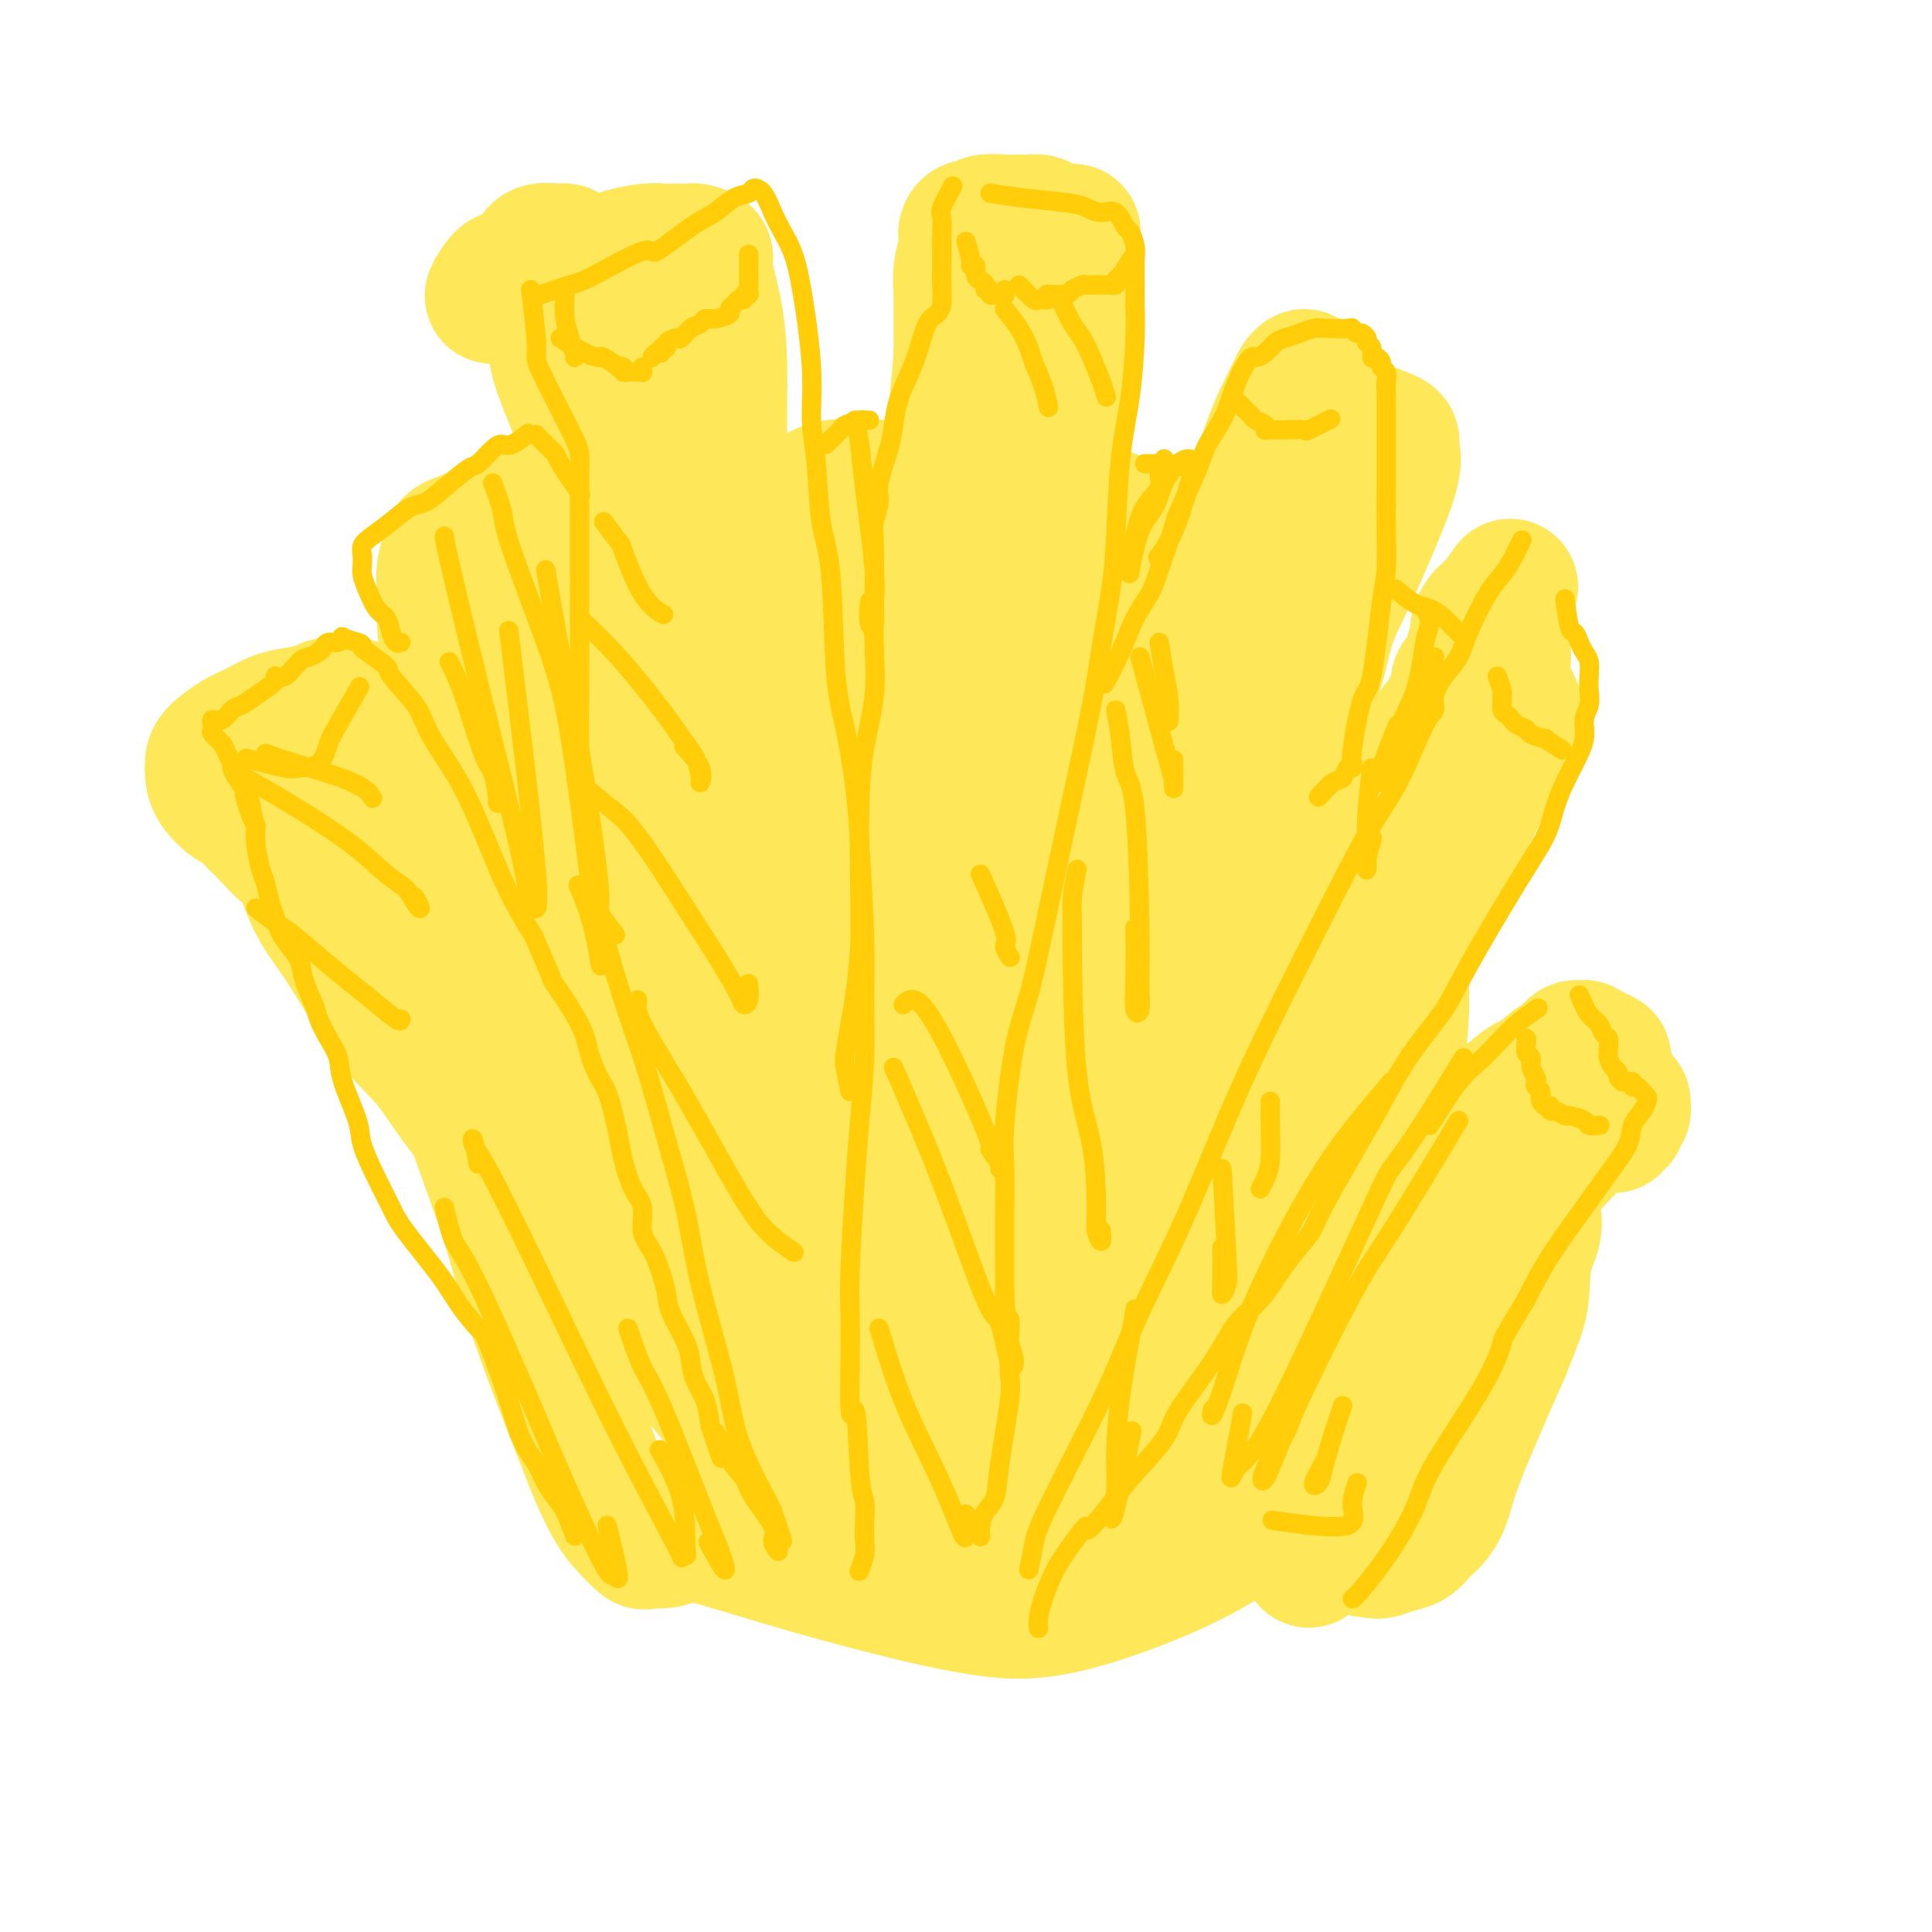 <svg viewBox='0 0 400 400' version='1.1' xmlns='http://www.w3.org/2000/svg' xmlns:xlink='http://www.w3.org/1999/xlink'><g fill='none' stroke='#FEE859' stroke-width='28' stroke-linecap='round' stroke-linejoin='round'><path d='M220,291c0.788,1.484 1.577,2.968 2,4c0.423,1.032 0.481,1.613 1,2c0.519,0.387 1.498,0.580 2,1c0.502,0.420 0.527,1.067 1,2c0.473,0.933 1.395,2.150 2,3c0.605,0.850 0.893,1.332 1,2c0.107,0.668 0.032,1.523 0,2c-0.032,0.477 -0.022,0.575 0,1c0.022,0.425 0.058,1.176 0,2c-0.058,0.824 -0.208,1.723 0,2c0.208,0.277 0.773,-0.066 1,0c0.227,0.066 0.115,0.542 0,1c-0.115,0.458 -0.234,0.898 0,1c0.234,0.102 0.821,-0.133 1,0c0.179,0.133 -0.051,0.634 0,1c0.051,0.366 0.381,0.598 1,0c0.619,-0.598 1.527,-2.025 2,-3c0.473,-0.975 0.512,-1.498 2,-7c1.488,-5.502 4.427,-15.982 7,-23c2.573,-7.018 4.782,-10.575 8,-16c3.218,-5.425 7.445,-12.718 11,-19c3.555,-6.282 6.437,-11.553 12,-21c5.563,-9.447 13.805,-23.072 19,-33c5.195,-9.928 7.342,-16.160 10,-22c2.658,-5.840 5.826,-11.287 8,-15c2.174,-3.713 3.355,-5.692 3,-8c-0.355,-2.308 -2.244,-4.945 -3,-6c-0.756,-1.055 -0.378,-0.527 0,0'/><path d='M221,300c0.033,-1.548 0.066,-3.096 0,-4c-0.066,-0.904 -0.230,-1.164 0,-2c0.230,-0.836 0.853,-2.247 1,-4c0.147,-1.753 -0.181,-3.848 0,-5c0.181,-1.152 0.872,-1.362 1,-2c0.128,-0.638 -0.308,-1.703 0,-3c0.308,-1.297 1.360,-2.827 2,-4c0.640,-1.173 0.869,-1.988 1,-3c0.131,-1.012 0.164,-2.222 1,-4c0.836,-1.778 2.475,-4.123 4,-6c1.525,-1.877 2.936,-3.287 3,-4c0.064,-0.713 -1.219,-0.728 2,-6c3.219,-5.272 10.939,-15.802 14,-20c3.061,-4.198 1.462,-2.065 2,-3c0.538,-0.935 3.211,-4.939 4,-6c0.789,-1.061 -0.307,0.821 4,-5c4.307,-5.821 14.018,-19.346 18,-26c3.982,-6.654 2.237,-6.439 2,-7c-0.237,-0.561 1.036,-1.899 2,-4c0.964,-2.101 1.620,-4.963 2,-6c0.380,-1.037 0.483,-0.247 1,-1c0.517,-0.753 1.447,-3.049 2,-4c0.553,-0.951 0.729,-0.557 1,-1c0.271,-0.443 0.635,-1.721 1,-3'/><path d='M289,167c1.901,-4.154 1.153,-1.538 1,-1c-0.153,0.538 0.288,-1.002 1,-2c0.712,-0.998 1.696,-1.454 2,-2c0.304,-0.546 -0.072,-1.183 0,-2c0.072,-0.817 0.593,-1.815 1,-2c0.407,-0.185 0.699,0.442 1,0c0.301,-0.442 0.611,-1.954 1,-3c0.389,-1.046 0.859,-1.627 1,-2c0.141,-0.373 -0.046,-0.537 0,-1c0.046,-0.463 0.324,-1.226 1,-2c0.676,-0.774 1.750,-1.559 2,-2c0.250,-0.441 -0.322,-0.537 0,-1c0.322,-0.463 1.539,-1.293 2,-2c0.461,-0.707 0.166,-1.293 0,-2c-0.166,-0.707 -0.203,-1.537 0,-2c0.203,-0.463 0.647,-0.560 1,-1c0.353,-0.440 0.616,-1.222 1,-2c0.384,-0.778 0.888,-1.553 1,-2c0.112,-0.447 -0.167,-0.567 0,-1c0.167,-0.433 0.779,-1.180 1,-2c0.221,-0.820 0.049,-1.712 0,-2c-0.049,-0.288 0.025,0.029 0,0c-0.025,-0.029 -0.147,-0.403 0,-1c0.147,-0.597 0.564,-1.417 1,-2c0.436,-0.583 0.890,-0.930 1,-1c0.110,-0.070 -0.125,0.136 0,0c0.125,-0.136 0.611,-0.613 1,-1c0.389,-0.387 0.683,-0.682 1,-1c0.317,-0.318 0.659,-0.659 1,-1'/><path d='M311,124c3.400,-6.122 0.900,0.072 0,3c-0.900,2.928 -0.200,2.588 0,3c0.200,0.412 -0.101,1.574 0,3c0.101,1.426 0.604,3.115 0,4c-0.604,0.885 -2.315,0.967 -3,1c-0.685,0.033 -0.342,0.016 0,0'/><path d='M200,308c-0.191,-1.794 -0.382,-3.588 0,-6c0.382,-2.412 1.337,-5.441 2,-7c0.663,-1.559 1.035,-1.647 2,-8c0.965,-6.353 2.523,-18.970 4,-28c1.477,-9.030 2.873,-14.472 4,-20c1.127,-5.528 1.986,-11.142 3,-21c1.014,-9.858 2.185,-23.960 3,-33c0.815,-9.040 1.275,-13.019 2,-18c0.725,-4.981 1.715,-10.965 2,-16c0.285,-5.035 -0.135,-9.121 0,-13c0.135,-3.879 0.823,-7.552 1,-10c0.177,-2.448 -0.159,-3.670 0,-5c0.159,-1.330 0.813,-2.767 1,-4c0.187,-1.233 -0.095,-2.263 0,-3c0.095,-0.737 0.565,-1.181 1,-2c0.435,-0.819 0.834,-2.013 1,-3c0.166,-0.987 0.100,-1.767 0,-2c-0.100,-0.233 -0.234,0.081 0,0c0.234,-0.081 0.836,-0.559 1,-1c0.164,-0.441 -0.110,-0.846 0,-1c0.110,-0.154 0.603,-0.056 1,0c0.397,0.056 0.698,0.070 1,0c0.302,-0.070 0.607,-0.225 1,0c0.393,0.225 0.875,0.830 1,1c0.125,0.170 -0.107,-0.094 0,0c0.107,0.094 0.554,0.547 1,1'/><path d='M232,109c1.012,0.156 1.042,0.045 1,0c-0.042,-0.045 -0.155,-0.024 0,0c0.155,0.024 0.579,0.050 1,0c0.421,-0.050 0.838,-0.175 1,0c0.162,0.175 0.067,0.650 0,1c-0.067,0.350 -0.107,0.576 0,1c0.107,0.424 0.363,1.045 0,3c-0.363,1.955 -1.343,5.243 -2,7c-0.657,1.757 -0.990,1.982 -1,2c-0.010,0.018 0.305,-0.172 -1,5c-1.305,5.172 -4.229,15.707 -5,20c-0.771,4.293 0.611,2.343 0,7c-0.611,4.657 -3.214,15.919 -5,24c-1.786,8.081 -2.754,12.981 -4,18c-1.246,5.019 -2.768,10.158 -4,18c-1.232,7.842 -2.172,18.387 -3,26c-0.828,7.613 -1.542,12.294 -2,17c-0.458,4.706 -0.659,9.438 -1,14c-0.341,4.562 -0.824,8.956 -1,13c-0.176,4.044 -0.047,7.738 0,10c0.047,2.262 0.013,3.091 0,4c-0.013,0.909 -0.003,1.899 0,2c0.003,0.101 0.001,-0.685 0,-1c-0.001,-0.315 -0.000,-0.157 0,0'/><path d='M201,305c1.106,1.632 2.212,3.264 3,4c0.788,0.736 1.259,0.576 2,1c0.741,0.424 1.754,1.430 2,2c0.246,0.570 -0.274,0.702 0,1c0.274,0.298 1.342,0.761 2,1c0.658,0.239 0.908,0.254 1,0c0.092,-0.254 0.028,-0.779 0,-2c-0.028,-1.221 -0.020,-3.140 0,-5c0.020,-1.860 0.050,-3.660 0,-5c-0.050,-1.340 -0.181,-2.220 0,-6c0.181,-3.780 0.675,-10.461 1,-15c0.325,-4.539 0.480,-6.936 1,-9c0.520,-2.064 1.403,-3.796 2,-5c0.597,-1.204 0.907,-1.880 2,-4c1.093,-2.120 2.968,-5.686 4,-8c1.032,-2.314 1.220,-3.378 2,-5c0.780,-1.622 2.150,-3.804 3,-6c0.850,-2.196 1.179,-4.407 2,-6c0.821,-1.593 2.133,-2.568 3,-5c0.867,-2.432 1.290,-6.321 2,-9c0.710,-2.679 1.707,-4.149 2,-6c0.293,-1.851 -0.117,-4.083 0,-6c0.117,-1.917 0.760,-3.520 1,-6c0.240,-2.480 0.079,-5.836 0,-8c-0.079,-2.164 -0.074,-3.135 0,-5c0.074,-1.865 0.216,-4.624 0,-7c-0.216,-2.376 -0.789,-4.371 -1,-6c-0.211,-1.629 -0.060,-2.894 0,-5c0.060,-2.106 0.030,-5.053 0,-8'/><path d='M235,167c-0.009,-8.843 -0.030,-5.450 0,-5c0.030,0.450 0.113,-2.043 0,-4c-0.113,-1.957 -0.423,-3.376 0,-5c0.423,-1.624 1.577,-3.451 2,-5c0.423,-1.549 0.114,-2.818 0,-4c-0.114,-1.182 -0.034,-2.277 0,-3c0.034,-0.723 0.023,-1.075 0,-2c-0.023,-0.925 -0.059,-2.423 0,-3c0.059,-0.577 0.213,-0.234 0,-1c-0.213,-0.766 -0.793,-2.641 -1,-4c-0.207,-1.359 -0.041,-2.203 0,-3c0.041,-0.797 -0.043,-1.548 0,-2c0.043,-0.452 0.215,-0.604 0,-1c-0.215,-0.396 -0.815,-1.034 -1,-2c-0.185,-0.966 0.044,-2.259 0,-3c-0.044,-0.741 -0.362,-0.931 -1,-2c-0.638,-1.069 -1.595,-3.019 -3,-4c-1.405,-0.981 -3.259,-0.995 -4,-1c-0.741,-0.005 -0.371,-0.003 0,0'/><path d='M186,312c0.176,0.092 0.352,0.184 0,-4c-0.352,-4.184 -1.233,-12.643 -2,-20c-0.767,-7.357 -1.420,-13.610 -3,-20c-1.580,-6.390 -4.085,-12.916 -7,-21c-2.915,-8.084 -6.239,-17.726 -9,-28c-2.761,-10.274 -4.960,-21.179 -7,-31c-2.040,-9.821 -3.922,-18.557 -6,-31c-2.078,-12.443 -4.352,-28.594 -6,-39c-1.648,-10.406 -2.668,-15.067 -4,-20c-1.332,-4.933 -2.974,-10.137 -5,-16c-2.026,-5.863 -4.434,-12.383 -6,-16c-1.566,-3.617 -2.288,-4.330 -3,-5c-0.712,-0.670 -1.413,-1.296 -2,-2c-0.587,-0.704 -1.060,-1.485 -2,-2c-0.940,-0.515 -2.346,-0.765 -3,-1c-0.654,-0.235 -0.554,-0.455 -1,-1c-0.446,-0.545 -1.436,-1.415 -2,-2c-0.564,-0.585 -0.701,-0.884 -1,-1c-0.299,-0.116 -0.759,-0.048 -1,0c-0.241,0.048 -0.262,0.077 -1,0c-0.738,-0.077 -2.192,-0.258 -3,0c-0.808,0.258 -0.971,0.955 -2,2c-1.029,1.045 -2.923,2.436 -4,3c-1.077,0.564 -1.336,0.299 -2,1c-0.664,0.701 -1.733,2.367 -2,3c-0.267,0.633 0.269,0.231 1,0c0.731,-0.231 1.658,-0.293 4,-1c2.342,-0.707 6.098,-2.059 9,-3c2.902,-0.941 4.951,-1.470 7,-2'/><path d='M123,55c4.353,-1.320 4.735,-1.622 6,-2c1.265,-0.378 3.412,-0.834 5,-1c1.588,-0.166 2.615,-0.042 4,0c1.385,0.042 3.126,0.002 4,0c0.874,-0.002 0.882,0.035 1,0c0.118,-0.035 0.347,-0.141 1,0c0.653,0.141 1.729,0.530 2,1c0.271,0.470 -0.265,1.021 0,3c0.265,1.979 1.330,5.386 2,9c0.670,3.614 0.945,7.435 1,12c0.055,4.565 -0.111,9.874 0,14c0.111,4.126 0.497,7.070 1,15c0.503,7.930 1.121,20.847 2,30c0.879,9.153 2.019,14.544 3,21c0.981,6.456 1.802,13.979 3,21c1.198,7.021 2.775,13.540 4,19c1.225,5.460 2.100,9.860 4,17c1.900,7.140 4.824,17.020 7,24c2.176,6.980 3.605,11.061 5,15c1.395,3.939 2.756,7.737 4,11c1.244,3.263 2.371,5.991 3,8c0.629,2.009 0.759,3.300 1,5c0.241,1.700 0.593,3.811 1,5c0.407,1.189 0.868,1.458 1,2c0.132,0.542 -0.066,1.357 0,1c0.066,-0.357 0.394,-1.885 0,-4c-0.394,-2.115 -1.512,-4.818 -2,-7c-0.488,-2.182 -0.347,-3.843 -1,-6c-0.653,-2.157 -2.099,-4.812 -3,-8c-0.901,-3.188 -1.257,-6.911 -2,-12c-0.743,-5.089 -1.871,-11.545 -3,-18'/><path d='M177,230c-2.060,-10.559 -1.710,-9.456 -2,-11c-0.290,-1.544 -1.221,-5.735 -2,-10c-0.779,-4.265 -1.405,-8.602 -2,-12c-0.595,-3.398 -1.158,-5.856 -2,-11c-0.842,-5.144 -1.961,-12.975 -3,-18c-1.039,-5.025 -1.997,-7.243 -3,-10c-1.003,-2.757 -2.050,-6.054 -3,-9c-0.950,-2.946 -1.803,-5.542 -3,-8c-1.197,-2.458 -2.739,-4.776 -4,-8c-1.261,-3.224 -2.243,-7.352 -3,-10c-0.757,-2.648 -1.290,-3.817 -2,-5c-0.710,-1.183 -1.599,-2.379 -2,-4c-0.401,-1.621 -0.315,-3.665 -1,-6c-0.685,-2.335 -2.139,-4.960 -3,-7c-0.861,-2.040 -1.127,-3.496 -2,-5c-0.873,-1.504 -2.354,-3.056 -3,-4c-0.646,-0.944 -0.458,-1.279 -1,-2c-0.542,-0.721 -1.816,-1.829 -3,-3c-1.184,-1.171 -2.279,-2.405 -3,-3c-0.721,-0.595 -1.068,-0.550 -2,-1c-0.932,-0.450 -2.449,-1.397 -3,-2c-0.551,-0.603 -0.136,-0.864 -1,-2c-0.864,-1.136 -3.006,-3.146 -4,-4c-0.994,-0.854 -0.841,-0.552 -1,-1c-0.159,-0.448 -0.630,-1.646 -1,-2c-0.370,-0.354 -0.638,0.135 -1,0c-0.362,-0.135 -0.818,-0.896 -1,-1c-0.182,-0.104 -0.091,0.448 0,1'/><path d='M116,72c-2.189,-0.283 0.838,6.508 3,12c2.162,5.492 3.458,9.683 4,12c0.542,2.317 0.331,2.760 1,5c0.669,2.240 2.219,6.277 4,13c1.781,6.723 3.793,16.134 5,23c1.207,6.866 1.609,11.189 2,16c0.391,4.811 0.771,10.109 1,14c0.229,3.891 0.307,6.374 1,10c0.693,3.626 2.001,8.394 3,12c0.999,3.606 1.690,6.051 2,9c0.310,2.949 0.238,6.404 1,10c0.762,3.596 2.359,7.334 3,11c0.641,3.666 0.325,7.259 1,13c0.675,5.741 2.342,13.631 3,19c0.658,5.369 0.308,8.218 1,11c0.692,2.782 2.426,5.499 3,7c0.574,1.501 -0.011,1.788 1,3c1.011,1.212 3.620,3.350 6,5c2.380,1.650 4.532,2.811 6,4c1.468,1.189 2.252,2.407 3,3c0.748,0.593 1.461,0.560 2,1c0.539,0.440 0.903,1.354 2,3c1.097,1.646 2.927,4.025 4,6c1.073,1.975 1.387,3.548 2,5c0.613,1.452 1.523,2.784 2,4c0.477,1.216 0.520,2.315 1,4c0.480,1.685 1.397,3.957 2,5c0.603,1.043 0.893,0.858 1,1c0.107,0.142 0.031,0.612 0,1c-0.031,0.388 -0.015,0.694 0,1'/><path d='M186,315c1.237,3.443 0.328,1.549 0,1c-0.328,-0.549 -0.077,0.245 0,1c0.077,0.755 -0.021,1.470 0,2c0.021,0.530 0.159,0.874 0,1c-0.159,0.126 -0.616,0.034 -1,0c-0.384,-0.034 -0.694,-0.009 -1,0c-0.306,0.009 -0.607,0.002 -1,0c-0.393,-0.002 -0.879,-0.000 -1,0c-0.121,0.000 0.122,-0.001 0,0c-0.122,0.001 -0.609,0.003 -1,0c-0.391,-0.003 -0.687,-0.011 -1,0c-0.313,0.011 -0.642,0.040 -1,0c-0.358,-0.040 -0.743,-0.150 -1,0c-0.257,0.150 -0.385,0.558 -1,0c-0.615,-0.558 -1.717,-2.082 -3,-3c-1.283,-0.918 -2.749,-1.229 -4,-2c-1.251,-0.771 -2.289,-2.002 -4,-4c-1.711,-1.998 -4.097,-4.761 -6,-7c-1.903,-2.239 -3.323,-3.952 -5,-6c-1.677,-2.048 -3.612,-4.429 -8,-10c-4.388,-5.571 -11.231,-14.330 -16,-20c-4.769,-5.670 -7.465,-8.252 -11,-12c-3.535,-3.748 -7.911,-8.664 -12,-13c-4.089,-4.336 -7.893,-8.093 -11,-12c-3.107,-3.907 -5.518,-7.964 -8,-11c-2.482,-3.036 -5.037,-5.051 -8,-9c-2.963,-3.949 -6.336,-9.832 -9,-14c-2.664,-4.168 -4.618,-6.619 -6,-9c-1.382,-2.381 -2.191,-4.690 -3,-7'/><path d='M63,181c-3.546,-5.628 -3.410,-4.697 -4,-5c-0.590,-0.303 -1.906,-1.841 -3,-3c-1.094,-1.159 -1.968,-1.938 -3,-3c-1.032,-1.062 -2.224,-2.406 -3,-3c-0.776,-0.594 -1.135,-0.437 -2,-1c-0.865,-0.563 -2.234,-1.845 -3,-3c-0.766,-1.155 -0.929,-2.182 -1,-3c-0.071,-0.818 -0.049,-1.427 0,-2c0.049,-0.573 0.125,-1.109 1,-2c0.875,-0.891 2.550,-2.136 4,-3c1.450,-0.864 2.677,-1.345 4,-2c1.323,-0.655 2.743,-1.482 4,-2c1.257,-0.518 2.350,-0.727 4,-1c1.650,-0.273 3.855,-0.609 5,-1c1.145,-0.391 1.228,-0.835 2,-1c0.772,-0.165 2.233,-0.050 3,0c0.767,0.050 0.840,0.035 1,0c0.160,-0.035 0.407,-0.091 1,0c0.593,0.091 1.533,0.327 2,1c0.467,0.673 0.460,1.783 1,3c0.540,1.217 1.626,2.542 3,5c1.374,2.458 3.035,6.049 5,10c1.965,3.951 4.235,8.261 6,12c1.765,3.739 3.026,6.905 6,12c2.974,5.095 7.663,12.118 11,17c3.337,4.882 5.324,7.623 8,11c2.676,3.377 6.043,7.388 9,11c2.957,3.612 5.504,6.824 9,12c3.496,5.176 7.941,12.317 11,17c3.059,4.683 4.731,6.910 6,9c1.269,2.090 2.134,4.045 3,6'/><path d='M153,272c9.289,13.433 4.012,5.515 2,3c-2.012,-2.515 -0.758,0.371 0,2c0.758,1.629 1.020,1.999 1,2c-0.020,0.001 -0.323,-0.366 -1,-1c-0.677,-0.634 -1.729,-1.533 -3,-3c-1.271,-1.467 -2.761,-3.502 -6,-8c-3.239,-4.498 -8.228,-11.460 -12,-16c-3.772,-4.540 -6.326,-6.660 -9,-10c-2.674,-3.340 -5.466,-7.902 -8,-12c-2.534,-4.098 -4.809,-7.734 -7,-11c-2.191,-3.266 -4.297,-6.163 -6,-10c-1.703,-3.837 -3.002,-8.614 -4,-11c-0.998,-2.386 -1.694,-2.381 -2,-3c-0.306,-0.619 -0.222,-1.860 -1,-3c-0.778,-1.140 -2.418,-2.178 -4,-4c-1.582,-1.822 -3.105,-4.429 -4,-6c-0.895,-1.571 -1.161,-2.108 -2,-3c-0.839,-0.892 -2.251,-2.141 -3,-3c-0.749,-0.859 -0.834,-1.329 -1,-2c-0.166,-0.671 -0.412,-1.544 -1,-2c-0.588,-0.456 -1.520,-0.494 -2,-1c-0.480,-0.506 -0.510,-1.479 -1,-2c-0.490,-0.521 -1.440,-0.588 -2,-1c-0.560,-0.412 -0.729,-1.168 -1,-2c-0.271,-0.832 -0.644,-1.740 -1,-2c-0.356,-0.260 -0.695,0.126 -1,0c-0.305,-0.126 -0.577,-0.766 -1,-1c-0.423,-0.234 -0.999,-0.063 -2,0c-1.001,0.063 -2.429,0.018 -3,0c-0.571,-0.018 -0.286,-0.009 0,0'/><path d='M228,315c2.466,-0.257 4.932,-0.514 7,-1c2.068,-0.486 3.738,-1.202 7,-3c3.262,-1.798 8.116,-4.679 12,-7c3.884,-2.321 6.799,-4.083 12,-8c5.201,-3.917 12.687,-9.988 18,-15c5.313,-5.012 8.454,-8.963 12,-13c3.546,-4.037 7.496,-8.158 11,-12c3.504,-3.842 6.563,-7.404 9,-10c2.437,-2.596 4.253,-4.226 6,-6c1.747,-1.774 3.425,-3.691 5,-5c1.575,-1.309 3.049,-2.008 4,-3c0.951,-0.992 1.380,-2.277 2,-3c0.620,-0.723 1.430,-0.885 2,-1c0.570,-0.115 0.900,-0.184 1,0c0.100,0.184 -0.030,0.623 0,1c0.030,0.377 0.218,0.694 0,1c-0.218,0.306 -0.843,0.600 -1,1c-0.157,0.400 0.155,0.905 0,1c-0.155,0.095 -0.777,-0.219 -1,0c-0.223,0.219 -0.046,0.971 0,1c0.046,0.029 -0.040,-0.663 0,-1c0.040,-0.337 0.207,-0.317 0,-1c-0.207,-0.683 -0.786,-2.068 -1,-3c-0.214,-0.932 -0.061,-1.409 0,-2c0.061,-0.591 0.031,-1.295 0,-2'/><path d='M333,224c-0.245,-1.222 0.141,-0.776 0,-1c-0.141,-0.224 -0.811,-1.117 -1,-2c-0.189,-0.883 0.103,-1.757 0,-2c-0.103,-0.243 -0.601,0.145 -1,0c-0.399,-0.145 -0.698,-0.823 -1,-1c-0.302,-0.177 -0.605,0.148 -1,0c-0.395,-0.148 -0.880,-0.769 -1,-1c-0.120,-0.231 0.124,-0.074 0,0c-0.124,0.074 -0.618,0.064 -1,0c-0.382,-0.064 -0.654,-0.182 -1,0c-0.346,0.182 -0.768,0.664 -1,1c-0.232,0.336 -0.274,0.525 -1,1c-0.726,0.475 -2.135,1.235 -3,2c-0.865,0.765 -1.184,1.536 -2,2c-0.816,0.464 -2.128,0.623 -4,2c-1.872,1.377 -4.303,3.974 -6,6c-1.697,2.026 -2.662,3.481 -4,5c-1.338,1.519 -3.051,3.102 -5,5c-1.949,1.898 -4.134,4.110 -7,9c-2.866,4.890 -6.411,12.456 -9,17c-2.589,4.544 -4.221,6.064 -6,8c-1.779,1.936 -3.705,4.287 -5,6c-1.295,1.713 -1.957,2.788 -3,4c-1.043,1.212 -2.465,2.560 -4,4c-1.535,1.440 -3.182,2.971 -4,4c-0.818,1.029 -0.807,1.554 -1,2c-0.193,0.446 -0.590,0.812 -1,1c-0.410,0.188 -0.831,0.196 -1,0c-0.169,-0.196 -0.084,-0.598 0,-1'/><path d='M259,295c-9.333,11.667 -4.667,5.833 0,0'/><path d='M192,313c-0.115,-0.777 -0.231,-1.555 -1,-6c-0.769,-4.445 -2.193,-12.559 -3,-17c-0.807,-4.441 -0.999,-5.210 -1,-8c-0.001,-2.790 0.188,-7.603 0,-14c-0.188,-6.397 -0.754,-14.379 -1,-20c-0.246,-5.621 -0.171,-8.880 0,-13c0.171,-4.120 0.437,-9.100 1,-13c0.563,-3.900 1.423,-6.720 2,-12c0.577,-5.280 0.872,-13.021 1,-18c0.128,-4.979 0.090,-7.194 0,-10c-0.090,-2.806 -0.230,-6.201 0,-10c0.230,-3.799 0.832,-8.003 1,-10c0.168,-1.997 -0.099,-1.788 0,-3c0.099,-1.212 0.562,-3.846 1,-6c0.438,-2.154 0.850,-3.828 1,-6c0.150,-2.172 0.040,-4.840 0,-7c-0.040,-2.160 -0.008,-3.811 0,-6c0.008,-2.189 -0.009,-4.917 0,-7c0.009,-2.083 0.044,-3.523 0,-5c-0.044,-1.477 -0.166,-2.993 0,-4c0.166,-1.007 0.619,-1.507 1,-3c0.381,-1.493 0.691,-3.981 1,-6c0.309,-2.019 0.618,-3.570 1,-5c0.382,-1.430 0.838,-2.741 1,-4c0.162,-1.259 0.030,-2.467 0,-3c-0.030,-0.533 0.044,-0.390 0,-1c-0.044,-0.610 -0.204,-1.972 0,-3c0.204,-1.028 0.773,-1.722 1,-3c0.227,-1.278 0.114,-3.139 0,-5'/><path d='M198,85c2.083,-24.177 1.290,-9.618 1,-6c-0.290,3.618 -0.077,-3.703 0,-7c0.077,-3.297 0.020,-2.569 0,-3c-0.020,-0.431 -0.002,-2.021 0,-3c0.002,-0.979 -0.014,-1.346 0,-2c0.014,-0.654 0.056,-1.594 0,-3c-0.056,-1.406 -0.212,-3.280 0,-5c0.212,-1.720 0.791,-3.288 1,-4c0.209,-0.712 0.050,-0.568 0,-1c-0.050,-0.432 0.011,-1.440 0,-2c-0.011,-0.560 -0.094,-0.672 0,-1c0.094,-0.328 0.366,-0.873 1,-1c0.634,-0.127 1.630,0.162 2,0c0.370,-0.162 0.116,-0.776 1,-1c0.884,-0.224 2.907,-0.057 4,0c1.093,0.057 1.255,0.005 2,0c0.745,-0.005 2.074,0.037 3,0c0.926,-0.037 1.449,-0.154 2,0c0.551,0.154 1.128,0.579 2,1c0.872,0.421 2.038,0.837 3,1c0.962,0.163 1.721,0.071 2,0c0.279,-0.071 0.078,-0.121 0,0c-0.078,0.121 -0.032,0.415 0,1c0.032,0.585 0.049,1.462 0,3c-0.049,1.538 -0.166,3.735 0,6c0.166,2.265 0.613,4.596 0,8c-0.613,3.404 -2.288,7.882 -3,12c-0.712,4.118 -0.461,7.878 -2,14c-1.539,6.122 -4.868,14.606 -7,21c-2.132,6.394 -3.066,10.697 -4,15'/><path d='M206,128c-3.249,12.685 -3.372,13.399 -4,17c-0.628,3.601 -1.762,10.089 -3,15c-1.238,4.911 -2.579,8.244 -4,13c-1.421,4.756 -2.921,10.934 -4,14c-1.079,3.066 -1.737,3.019 -2,3c-0.263,-0.019 -0.132,-0.009 0,0'/><path d='M237,202c-0.363,-2.027 -0.727,-4.054 -1,-5c-0.273,-0.946 -0.457,-0.810 0,-7c0.457,-6.190 1.555,-18.708 3,-27c1.445,-8.292 3.236,-12.360 5,-17c1.764,-4.640 3.501,-9.851 5,-14c1.499,-4.149 2.758,-7.237 4,-10c1.242,-2.763 2.465,-5.202 4,-10c1.535,-4.798 3.382,-11.955 5,-17c1.618,-5.045 3.008,-7.978 4,-10c0.992,-2.022 1.586,-3.134 2,-4c0.414,-0.866 0.647,-1.485 1,-2c0.353,-0.515 0.827,-0.926 1,-1c0.173,-0.074 0.046,0.189 0,1c-0.046,0.811 -0.011,2.168 0,3c0.011,0.832 -0.002,1.137 0,2c0.002,0.863 0.020,2.283 1,3c0.980,0.717 2.923,0.731 4,1c1.077,0.269 1.287,0.793 2,1c0.713,0.207 1.929,0.097 3,0c1.071,-0.097 1.999,-0.182 3,0c1.001,0.182 2.076,0.631 3,1c0.924,0.369 1.696,0.659 2,1c0.304,0.341 0.140,0.734 0,1c-0.140,0.266 -0.258,0.406 0,1c0.258,0.594 0.890,1.644 0,5c-0.890,3.356 -3.301,9.020 -5,13c-1.699,3.980 -2.685,6.278 -4,9c-1.315,2.722 -2.960,5.867 -4,9c-1.040,3.133 -1.475,6.252 -3,11c-1.525,4.748 -4.141,11.124 -6,16c-1.859,4.876 -2.960,8.250 -4,12c-1.040,3.750 -2.020,7.875 -3,12'/><path d='M259,180c-4.850,14.679 -2.474,10.378 -2,10c0.474,-0.378 -0.956,3.167 -2,5c-1.044,1.833 -1.704,1.955 -3,2c-1.296,0.045 -3.227,0.013 -4,0c-0.773,-0.013 -0.386,-0.006 0,0'/><path d='M129,224c-0.188,-2.261 -0.377,-4.522 -1,-7c-0.623,-2.478 -1.682,-5.174 -4,-11c-2.318,-5.826 -5.896,-14.782 -9,-21c-3.104,-6.218 -5.736,-9.698 -8,-14c-2.264,-4.302 -4.162,-9.428 -6,-14c-1.838,-4.572 -3.618,-8.592 -5,-12c-1.382,-3.408 -2.367,-6.205 -3,-9c-0.633,-2.795 -0.916,-5.587 -1,-8c-0.084,-2.413 0.029,-4.446 0,-6c-0.029,-1.554 -0.199,-2.631 0,-4c0.199,-1.369 0.769,-3.032 1,-4c0.231,-0.968 0.125,-1.241 2,-2c1.875,-0.759 5.732,-2.004 7,-3c1.268,-0.996 -0.053,-1.742 4,-2c4.053,-0.258 13.481,-0.028 17,0c3.519,0.028 1.129,-0.144 1,1c-0.129,1.144 2.004,3.606 4,10c1.996,6.394 3.856,16.719 5,24c1.144,7.281 1.571,11.518 2,17c0.429,5.482 0.861,12.208 1,18c0.139,5.792 -0.015,10.649 0,15c0.015,4.351 0.200,8.197 0,10c-0.200,1.803 -0.785,1.562 -1,2c-0.215,0.438 -0.062,1.554 0,2c0.062,0.446 0.031,0.223 0,0'/><path d='M81,172c2.352,9.553 4.704,19.106 6,24c1.296,4.894 1.537,5.129 3,10c1.463,4.871 4.148,14.376 7,23c2.852,8.624 5.869,16.365 8,23c2.131,6.635 3.374,12.164 6,20c2.626,7.836 6.634,17.978 9,24c2.366,6.022 3.091,7.925 4,10c0.909,2.075 2.004,4.322 3,6c0.996,1.678 1.894,2.787 3,4c1.106,1.213 2.419,2.528 3,3c0.581,0.472 0.431,0.099 1,0c0.569,-0.099 1.859,0.074 3,0c1.141,-0.074 2.133,-0.397 3,-1c0.867,-0.603 1.610,-1.485 3,-2c1.390,-0.515 3.429,-0.661 5,-2c1.571,-1.339 2.675,-3.871 3,-6c0.325,-2.129 -0.130,-3.854 0,-10c0.130,-6.146 0.843,-16.712 0,-24c-0.843,-7.288 -3.243,-11.298 -5,-17c-1.757,-5.702 -2.873,-13.096 -5,-21c-2.127,-7.904 -5.266,-16.318 -8,-24c-2.734,-7.682 -5.064,-14.634 -7,-21c-1.936,-6.366 -3.478,-12.148 -5,-18c-1.522,-5.852 -3.023,-11.775 -4,-15c-0.977,-3.225 -1.431,-3.752 -2,-5c-0.569,-1.248 -1.252,-3.218 -2,-5c-0.748,-1.782 -1.561,-3.374 -3,-6c-1.439,-2.626 -3.503,-6.284 -5,-9c-1.497,-2.716 -2.428,-4.490 -3,-6c-0.572,-1.510 -0.786,-2.755 -1,-4'/><path d='M101,123c-2.513,-5.451 -0.795,-1.579 0,0c0.795,1.579 0.665,0.864 1,1c0.335,0.136 1.133,1.121 2,4c0.867,2.879 1.804,7.650 3,12c1.196,4.350 2.651,8.279 5,17c2.349,8.721 5.594,22.235 8,32c2.406,9.765 3.975,15.782 5,22c1.025,6.218 1.507,12.635 3,20c1.493,7.365 3.998,15.676 5,19c1.002,3.324 0.501,1.662 0,0'/><path d='M271,323c-0.056,-2.457 -0.112,-4.914 0,-7c0.112,-2.086 0.393,-3.800 1,-9c0.607,-5.200 1.539,-13.886 3,-22c1.461,-8.114 3.450,-15.655 5,-23c1.550,-7.345 2.661,-14.493 4,-21c1.339,-6.507 2.905,-12.374 4,-17c1.095,-4.626 1.717,-8.012 2,-12c0.283,-3.988 0.227,-8.578 0,-11c-0.227,-2.422 -0.624,-2.677 -1,-3c-0.376,-0.323 -0.731,-0.716 -1,-1c-0.269,-0.284 -0.453,-0.460 -1,0c-0.547,0.460 -1.456,1.555 -2,6c-0.544,4.445 -0.724,12.239 -1,18c-0.276,5.761 -0.648,9.488 -1,14c-0.352,4.512 -0.683,9.808 -1,15c-0.317,5.192 -0.620,10.279 -1,15c-0.380,4.721 -0.838,9.075 -1,16c-0.162,6.925 -0.030,16.419 0,22c0.030,5.581 -0.043,7.248 0,9c0.043,1.752 0.202,3.591 0,5c-0.202,1.409 -0.767,2.390 0,3c0.767,0.610 2.864,0.850 4,1c1.136,0.150 1.312,0.209 2,0c0.688,-0.209 1.889,-0.688 3,-1c1.111,-0.312 2.132,-0.458 3,-1c0.868,-0.542 1.582,-1.480 2,-2c0.418,-0.520 0.540,-0.623 1,-1c0.460,-0.377 1.257,-1.029 2,-2c0.743,-0.971 1.431,-2.261 2,-4c0.569,-1.739 1.020,-3.925 3,-9c1.980,-5.075 5.490,-13.037 9,-21'/><path d='M311,280c3.064,-7.524 3.724,-9.334 4,-12c0.276,-2.666 0.168,-6.190 1,-9c0.832,-2.810 2.604,-4.908 1,-9c-1.604,-4.092 -6.586,-10.179 -10,-14c-3.414,-3.821 -5.261,-5.378 -6,-6c-0.739,-0.622 -0.369,-0.311 0,0'/><path d='M164,192c-0.844,-2.436 -1.688,-4.872 -2,-7c-0.312,-2.128 -0.091,-3.948 0,-5c0.091,-1.052 0.053,-1.337 0,-6c-0.053,-4.663 -0.119,-13.703 0,-20c0.119,-6.297 0.424,-9.852 0,-14c-0.424,-4.148 -1.577,-8.890 -2,-13c-0.423,-4.110 -0.117,-7.587 0,-10c0.117,-2.413 0.043,-3.763 0,-5c-0.043,-1.237 -0.056,-2.361 0,-3c0.056,-0.639 0.180,-0.791 0,-1c-0.180,-0.209 -0.664,-0.473 0,-1c0.664,-0.527 2.477,-1.318 4,-2c1.523,-0.682 2.757,-1.256 4,-2c1.243,-0.744 2.497,-1.658 4,-2c1.503,-0.342 3.256,-0.111 5,0c1.744,0.111 3.479,0.101 5,0c1.521,-0.101 2.828,-0.292 4,0c1.172,0.292 2.209,1.066 3,2c0.791,0.934 1.337,2.028 2,4c0.663,1.972 1.443,4.822 2,11c0.557,6.178 0.893,15.686 1,22c0.107,6.314 -0.014,9.436 0,13c0.014,3.564 0.162,7.571 0,10c-0.162,2.429 -0.633,3.280 -1,4c-0.367,0.720 -0.628,1.308 -1,2c-0.372,0.692 -0.854,1.488 -1,0c-0.146,-1.488 0.044,-5.261 0,-8c-0.044,-2.739 -0.321,-4.446 0,-6c0.321,-1.554 1.240,-2.957 2,-4c0.760,-1.043 1.360,-1.727 2,-2c0.640,-0.273 1.320,-0.137 2,0'/><path d='M197,149c1.000,-1.000 0.500,-0.500 0,0'/><path d='M185,103c-1.255,2.491 -2.511,4.982 -3,7c-0.489,2.018 -0.212,3.563 0,8c0.212,4.437 0.359,11.767 1,23c0.641,11.233 1.777,26.369 2,35c0.223,8.631 -0.465,10.759 -1,12c-0.535,1.241 -0.917,1.597 -1,1c-0.083,-0.597 0.131,-2.146 -1,-8c-1.131,-5.854 -3.609,-16.014 -5,-22c-1.391,-5.986 -1.697,-7.800 -2,-9c-0.303,-1.200 -0.605,-1.787 -1,-3c-0.395,-1.213 -0.884,-3.051 -1,-1c-0.116,2.051 0.140,7.992 0,14c-0.140,6.008 -0.677,12.085 -1,15c-0.323,2.915 -0.433,2.669 -1,6c-0.567,3.331 -1.591,10.237 -2,13c-0.409,2.763 -0.205,1.381 0,0'/><path d='M134,317c1.542,-0.528 3.085,-1.056 8,0c4.915,1.056 13.203,3.695 21,6c7.797,2.305 15.103,4.276 22,6c6.897,1.724 13.384,3.199 19,4c5.616,0.801 10.361,0.926 18,-1c7.639,-1.926 18.172,-5.903 26,-10c7.828,-4.097 12.951,-8.313 15,-10c2.049,-1.687 1.025,-0.843 0,0'/></g>
<g fill='none' stroke='#FFCD0A' stroke-width='4' stroke-linecap='round' stroke-linejoin='round'><path d='M119,318c-0.669,-1.839 -1.337,-3.679 -2,-5c-0.663,-1.321 -1.320,-2.125 -2,-3c-0.680,-0.875 -1.383,-1.822 -2,-3c-0.617,-1.178 -1.146,-2.589 -2,-4c-0.854,-1.411 -2.031,-2.824 -3,-5c-0.969,-2.176 -1.729,-5.116 -3,-9c-1.271,-3.884 -3.054,-8.713 -4,-11c-0.946,-2.287 -1.054,-2.031 -2,-3c-0.946,-0.969 -2.731,-3.162 -4,-5c-1.269,-1.838 -2.022,-3.321 -4,-6c-1.978,-2.679 -5.182,-6.554 -7,-9c-1.818,-2.446 -2.249,-3.462 -3,-5c-0.751,-1.538 -1.821,-3.597 -3,-6c-1.179,-2.403 -2.465,-5.149 -3,-7c-0.535,-1.851 -0.318,-2.807 -1,-5c-0.682,-2.193 -2.262,-5.624 -3,-8c-0.738,-2.376 -0.636,-3.696 -1,-5c-0.364,-1.304 -1.196,-2.593 -2,-4c-0.804,-1.407 -1.580,-2.932 -2,-4c-0.420,-1.068 -0.483,-1.678 -1,-3c-0.517,-1.322 -1.486,-3.354 -2,-5c-0.514,-1.646 -0.571,-2.904 -1,-4c-0.429,-1.096 -1.228,-2.030 -2,-3c-0.772,-0.970 -1.516,-1.976 -2,-3c-0.484,-1.024 -0.708,-2.066 -1,-3c-0.292,-0.934 -0.653,-1.761 -1,-3c-0.347,-1.239 -0.681,-2.889 -1,-4c-0.319,-1.111 -0.624,-1.684 -1,-3c-0.376,-1.316 -0.822,-3.376 -1,-5c-0.178,-1.624 -0.089,-2.812 0,-4'/><path d='M53,171c-4.103,-11.663 -1.860,-4.319 -1,-2c0.860,2.319 0.336,-0.386 0,-2c-0.336,-1.614 -0.486,-2.137 -1,-3c-0.514,-0.863 -1.393,-2.065 -2,-3c-0.607,-0.935 -0.941,-1.602 -1,-2c-0.059,-0.398 0.156,-0.526 0,-1c-0.156,-0.474 -0.682,-1.292 -1,-2c-0.318,-0.708 -0.426,-1.304 -1,-2c-0.574,-0.696 -1.612,-1.491 -2,-2c-0.388,-0.509 -0.126,-0.732 0,-1c0.126,-0.268 0.116,-0.582 0,-1c-0.116,-0.418 -0.339,-0.940 0,-1c0.339,-0.060 1.241,0.342 2,0c0.759,-0.342 1.375,-1.427 2,-2c0.625,-0.573 1.258,-0.634 2,-1c0.742,-0.366 1.592,-1.037 3,-2c1.408,-0.963 3.374,-2.219 4,-3c0.626,-0.781 -0.088,-1.088 0,-1c0.088,0.088 0.980,0.571 2,0c1.020,-0.571 2.170,-2.195 3,-3c0.830,-0.805 1.339,-0.789 2,-1c0.661,-0.211 1.474,-0.649 2,-1c0.526,-0.351 0.766,-0.617 1,-1c0.234,-0.383 0.463,-0.884 1,-1c0.537,-0.116 1.381,0.155 2,0c0.619,-0.155 1.013,-0.734 1,-1c-0.013,-0.266 -0.432,-0.219 0,0c0.432,0.219 1.716,0.609 3,1'/><path d='M74,133c1.160,0.212 1.060,0.740 1,1c-0.060,0.260 -0.079,0.250 1,1c1.079,0.750 3.257,2.259 4,3c0.743,0.741 0.052,0.714 1,2c0.948,1.286 3.536,3.883 5,6c1.464,2.117 1.805,3.753 3,6c1.195,2.247 3.245,5.107 5,8c1.755,2.893 3.214,5.821 5,10c1.786,4.179 3.900,9.610 6,14c2.100,4.390 4.188,7.737 5,9c0.812,1.263 0.349,0.440 1,2c0.651,1.560 2.415,5.503 3,7c0.585,1.497 -0.009,0.549 1,2c1.009,1.451 3.622,5.301 5,8c1.378,2.699 1.520,4.246 2,6c0.480,1.754 1.297,3.715 2,5c0.703,1.285 1.293,1.892 2,4c0.707,2.108 1.533,5.715 2,8c0.467,2.285 0.576,3.246 1,5c0.424,1.754 1.164,4.300 2,6c0.836,1.700 1.769,2.555 2,4c0.231,1.445 -0.238,3.479 0,5c0.238,1.521 1.185,2.528 2,4c0.815,1.472 1.500,3.408 2,5c0.500,1.592 0.815,2.841 1,4c0.185,1.159 0.238,2.227 1,4c0.762,1.773 2.232,4.251 3,6c0.768,1.749 0.835,2.768 1,4c0.165,1.232 0.429,2.678 1,4c0.571,1.322 1.449,2.521 2,4c0.551,1.479 0.776,3.240 1,5'/><path d='M147,295c4.266,13.044 1.432,4.152 1,2c-0.432,-2.152 1.540,2.434 3,5c1.460,2.566 2.409,3.112 3,4c0.591,0.888 0.824,2.119 2,4c1.176,1.881 3.295,4.411 4,6c0.705,1.589 -0.002,2.235 0,3c0.002,0.765 0.715,1.647 1,2c0.285,0.353 0.143,0.176 0,0'/><path d='M162,319c-0.756,-2.345 -1.512,-4.691 -2,-6c-0.488,-1.309 -0.710,-1.582 -2,-4c-1.290,-2.418 -3.650,-6.983 -5,-11c-1.350,-4.017 -1.691,-7.488 -3,-13c-1.309,-5.512 -3.587,-13.066 -5,-19c-1.413,-5.934 -1.961,-10.249 -3,-15c-1.039,-4.751 -2.568,-9.939 -4,-15c-1.432,-5.061 -2.769,-9.996 -4,-14c-1.231,-4.004 -2.358,-7.078 -4,-12c-1.642,-4.922 -3.799,-11.693 -5,-17c-1.201,-5.307 -1.446,-9.151 -2,-13c-0.554,-3.849 -1.416,-7.703 -2,-11c-0.584,-3.297 -0.888,-6.039 -1,-11c-0.112,-4.961 -0.030,-12.143 0,-17c0.030,-4.857 0.008,-7.391 0,-10c-0.008,-2.609 -0.002,-5.293 0,-8c0.002,-2.707 -0.002,-5.437 0,-8c0.002,-2.563 0.008,-4.958 0,-8c-0.008,-3.042 -0.031,-6.730 0,-9c0.031,-2.270 0.117,-3.122 0,-4c-0.117,-0.878 -0.438,-1.782 -1,-3c-0.562,-1.218 -1.365,-2.749 -2,-4c-0.635,-1.251 -1.102,-2.221 -2,-4c-0.898,-1.779 -2.227,-4.366 -3,-6c-0.773,-1.634 -0.991,-2.314 -1,-3c-0.009,-0.686 0.190,-1.377 0,-4c-0.190,-2.623 -0.769,-7.178 -1,-9c-0.231,-1.822 -0.116,-0.911 0,0'/><path d='M112,61c2.262,-0.780 4.523,-1.560 6,-2c1.477,-0.440 2.169,-0.539 5,-2c2.831,-1.461 7.800,-4.283 10,-5c2.200,-0.717 1.630,0.670 3,0c1.370,-0.670 4.681,-3.399 7,-5c2.319,-1.601 3.647,-2.075 5,-3c1.353,-0.925 2.733,-2.303 4,-3c1.267,-0.697 2.422,-0.714 3,-1c0.578,-0.286 0.578,-0.840 1,-1c0.422,-0.160 1.267,0.075 2,1c0.733,0.925 1.353,2.540 2,4c0.647,1.460 1.321,2.765 2,4c0.679,1.235 1.362,2.399 2,4c0.638,1.601 1.231,3.637 2,8c0.769,4.363 1.716,11.052 2,16c0.284,4.948 -0.093,8.155 0,11c0.093,2.845 0.658,5.329 1,9c0.342,3.671 0.463,8.530 1,12c0.537,3.470 1.492,5.550 2,11c0.508,5.450 0.571,14.270 1,20c0.429,5.730 1.225,8.369 2,12c0.775,3.631 1.529,8.254 2,12c0.471,3.746 0.659,6.616 1,12c0.341,5.384 0.835,13.282 1,19c0.165,5.718 0.002,9.256 0,13c-0.002,3.744 0.157,7.693 0,12c-0.157,4.307 -0.630,8.972 -1,13c-0.370,4.028 -0.635,7.420 -1,13c-0.365,5.580 -0.829,13.348 -1,18c-0.171,4.652 -0.049,6.186 0,9c0.049,2.814 0.024,6.907 0,11'/><path d='M176,283c-0.282,15.102 0.513,8.357 1,9c0.487,0.643 0.667,8.674 1,13c0.333,4.326 0.817,4.946 1,6c0.183,1.054 0.063,2.542 0,4c-0.063,1.458 -0.068,2.886 0,4c0.068,1.114 0.211,1.915 0,3c-0.211,1.085 -0.774,2.453 -1,3c-0.226,0.547 -0.113,0.274 0,0'/><path d='M176,226c-0.398,-1.924 -0.797,-3.848 -1,-5c-0.203,-1.152 -0.212,-1.533 0,-3c0.212,-1.467 0.645,-4.019 1,-6c0.355,-1.981 0.633,-3.389 1,-6c0.367,-2.611 0.824,-6.424 1,-10c0.176,-3.576 0.072,-6.914 0,-12c-0.072,-5.086 -0.110,-11.919 0,-17c0.110,-5.081 0.370,-8.411 1,-12c0.630,-3.589 1.632,-7.439 2,-11c0.368,-3.561 0.103,-6.834 0,-10c-0.103,-3.166 -0.043,-6.227 0,-10c0.043,-3.773 0.071,-8.259 0,-11c-0.071,-2.741 -0.240,-3.737 0,-5c0.240,-1.263 0.890,-2.794 1,-4c0.110,-1.206 -0.318,-2.086 0,-4c0.318,-1.914 1.384,-4.862 2,-7c0.616,-2.138 0.784,-3.466 1,-5c0.216,-1.534 0.481,-3.275 1,-5c0.519,-1.725 1.292,-3.435 2,-5c0.708,-1.565 1.353,-2.986 2,-5c0.647,-2.014 1.298,-4.623 2,-6c0.702,-1.377 1.456,-1.523 2,-2c0.544,-0.477 0.878,-1.285 1,-2c0.122,-0.715 0.033,-1.337 0,-3c-0.033,-1.663 -0.011,-4.369 0,-6c0.011,-1.631 0.010,-2.189 0,-3c-0.010,-0.811 -0.030,-1.875 0,-3c0.030,-1.125 0.111,-2.312 0,-3c-0.111,-0.688 -0.415,-0.878 0,-2c0.415,-1.122 1.547,-3.178 2,-4c0.453,-0.822 0.226,-0.411 0,0'/><path d='M205,40c2.042,0.330 4.084,0.660 7,1c2.916,0.340 6.708,0.691 9,1c2.292,0.309 3.086,0.578 4,1c0.914,0.422 1.947,0.998 3,1c1.053,0.002 2.124,-0.571 3,0c0.876,0.571 1.555,2.284 2,3c0.445,0.716 0.655,0.433 1,1c0.345,0.567 0.825,1.983 1,3c0.175,1.017 0.045,1.635 0,3c-0.045,1.365 -0.005,3.475 0,5c0.005,1.525 -0.026,2.463 0,4c0.026,1.537 0.110,3.672 0,7c-0.110,3.328 -0.414,7.850 -1,12c-0.586,4.150 -1.453,7.928 -2,13c-0.547,5.072 -0.772,11.436 -1,16c-0.228,4.564 -0.459,7.326 -1,11c-0.541,3.674 -1.394,8.258 -2,12c-0.606,3.742 -0.966,6.641 -2,12c-1.034,5.359 -2.741,13.178 -4,19c-1.259,5.822 -2.068,9.645 -3,14c-0.932,4.355 -1.987,9.241 -3,14c-1.013,4.759 -1.984,9.392 -3,13c-1.016,3.608 -2.076,6.193 -3,11c-0.924,4.807 -1.712,11.838 -2,16c-0.288,4.162 -0.077,5.456 0,8c0.077,2.544 0.021,6.339 0,9c-0.021,2.661 -0.006,4.189 0,7c0.006,2.811 0.003,6.906 0,11'/><path d='M208,268c0.224,6.405 0.785,4.918 1,5c0.215,0.082 0.084,1.733 0,4c-0.084,2.267 -0.120,5.148 0,7c0.120,1.852 0.396,2.673 0,6c-0.396,3.327 -1.465,9.158 -2,13c-0.535,3.842 -0.536,5.695 -1,7c-0.464,1.305 -1.393,2.061 -2,3c-0.607,0.939 -0.894,2.060 -1,3c-0.106,0.940 -0.030,1.697 0,2c0.030,0.303 0.015,0.151 0,0'/><path d='M213,325c0.375,-1.776 0.750,-3.552 1,-5c0.250,-1.448 0.375,-2.568 3,-8c2.625,-5.432 7.751,-15.176 11,-22c3.249,-6.824 4.622,-10.729 7,-16c2.378,-5.271 5.761,-11.908 9,-19c3.239,-7.092 6.332,-14.638 9,-21c2.668,-6.362 4.910,-11.540 9,-20c4.090,-8.460 10.028,-20.202 14,-28c3.972,-7.798 5.977,-11.653 8,-15c2.023,-3.347 4.064,-6.187 6,-10c1.936,-3.813 3.769,-8.599 5,-11c1.231,-2.401 1.861,-2.417 2,-3c0.139,-0.583 -0.213,-1.735 0,-3c0.213,-1.265 0.991,-2.645 2,-4c1.009,-1.355 2.249,-2.684 3,-4c0.751,-1.316 1.013,-2.617 2,-5c0.987,-2.383 2.699,-5.847 4,-8c1.301,-2.153 2.191,-2.994 3,-4c0.809,-1.006 1.536,-2.177 2,-3c0.464,-0.823 0.663,-1.299 1,-2c0.337,-0.701 0.810,-1.629 1,-2c0.190,-0.371 0.095,-0.186 0,0'/><path d='M324,124c0.334,2.470 0.668,4.940 1,6c0.332,1.060 0.664,0.710 1,1c0.336,0.290 0.678,1.221 1,2c0.322,0.779 0.623,1.405 1,2c0.377,0.595 0.829,1.159 1,2c0.171,0.841 0.062,1.959 0,3c-0.062,1.041 -0.075,2.004 0,3c0.075,0.996 0.239,2.026 0,3c-0.239,0.974 -0.879,1.893 -1,3c-0.121,1.107 0.279,2.400 0,4c-0.279,1.600 -1.237,3.505 -2,5c-0.763,1.495 -1.331,2.579 -2,4c-0.669,1.421 -1.440,3.178 -2,5c-0.560,1.822 -0.911,3.709 -2,6c-1.089,2.291 -2.917,4.985 -6,10c-3.083,5.015 -7.422,12.352 -10,17c-2.578,4.648 -3.394,6.606 -5,9c-1.606,2.394 -4.002,5.225 -6,8c-1.998,2.775 -3.598,5.494 -5,8c-1.402,2.506 -2.607,4.800 -5,9c-2.393,4.200 -5.972,10.307 -8,14c-2.028,3.693 -2.503,4.971 -3,6c-0.497,1.029 -1.017,1.810 -2,3c-0.983,1.190 -2.428,2.789 -4,5c-1.572,2.211 -3.271,5.032 -5,7c-1.729,1.968 -3.488,3.082 -5,5c-1.512,1.918 -2.778,4.641 -5,8c-2.222,3.359 -5.400,7.354 -7,10c-1.600,2.646 -1.623,3.943 -3,6c-1.377,2.057 -4.108,4.873 -6,7c-1.892,2.127 -2.946,3.563 -4,5'/><path d='M231,310c-7.500,9.782 -5.751,6.238 -6,6c-0.249,-0.238 -2.498,2.830 -4,5c-1.502,2.170 -2.259,3.443 -3,5c-0.741,1.557 -1.467,3.397 -2,5c-0.533,1.603 -0.874,2.970 -1,4c-0.126,1.030 -0.036,1.723 0,2c0.036,0.277 0.018,0.139 0,0'/><path d='M296,233c2.180,-3.446 4.361,-6.892 6,-9c1.639,-2.108 2.738,-2.877 4,-4c1.262,-1.123 2.689,-2.600 4,-4c1.311,-1.400 2.507,-2.723 4,-4c1.493,-1.277 3.284,-2.508 4,-3c0.716,-0.492 0.358,-0.246 0,0'/><path d='M327,206c0.641,1.521 1.282,3.041 2,4c0.718,0.959 1.513,1.356 2,2c0.487,0.644 0.666,1.533 1,2c0.334,0.467 0.824,0.510 1,1c0.176,0.490 0.037,1.427 0,2c-0.037,0.573 0.028,0.783 0,1c-0.028,0.217 -0.148,0.440 0,1c0.148,0.560 0.565,1.456 1,2c0.435,0.544 0.887,0.734 1,1c0.113,0.266 -0.114,0.607 0,1c0.114,0.393 0.571,0.836 1,1c0.429,0.164 0.832,0.048 1,0c0.168,-0.048 0.101,-0.028 0,0c-0.101,0.028 -0.234,0.063 0,0c0.234,-0.063 0.837,-0.224 1,0c0.163,0.224 -0.114,0.833 0,1c0.114,0.167 0.617,-0.108 1,0c0.383,0.108 0.645,0.598 1,1c0.355,0.402 0.802,0.717 1,1c0.198,0.283 0.147,0.535 0,1c-0.147,0.465 -0.388,1.144 -1,2c-0.612,0.856 -1.594,1.888 -2,3c-0.406,1.112 -0.236,2.303 -1,4c-0.764,1.697 -2.463,3.898 -4,6c-1.537,2.102 -2.914,4.104 -5,7c-2.086,2.896 -4.882,6.684 -7,10c-2.118,3.316 -3.559,6.158 -5,9'/><path d='M316,269c-4.907,8.219 -4.673,7.766 -5,9c-0.327,1.234 -1.215,4.155 -4,9c-2.785,4.845 -7.468,11.613 -10,16c-2.532,4.387 -2.913,6.391 -4,9c-1.087,2.609 -2.879,5.823 -5,9c-2.121,3.177 -4.571,6.317 -6,8c-1.429,1.683 -1.837,1.909 -2,2c-0.163,0.091 -0.082,0.045 0,0'/><path d='M273,165c1.064,-1.218 2.127,-2.435 3,-3c0.873,-0.565 1.555,-0.477 2,-1c0.445,-0.523 0.654,-1.658 1,-2c0.346,-0.342 0.831,0.111 1,0c0.169,-0.111 0.023,-0.784 0,-1c-0.023,-0.216 0.077,0.024 0,0c-0.077,-0.024 -0.332,-0.313 0,-3c0.332,-2.687 1.252,-7.772 2,-10c0.748,-2.228 1.325,-1.599 2,-5c0.675,-3.401 1.449,-10.834 2,-15c0.551,-4.166 0.880,-5.067 1,-7c0.120,-1.933 0.032,-4.898 0,-8c-0.032,-3.102 -0.009,-6.340 0,-9c0.009,-2.660 0.002,-4.742 0,-6c-0.002,-1.258 -0.001,-1.691 0,-3c0.001,-1.309 0.001,-3.492 0,-5c-0.001,-1.508 -0.004,-2.340 0,-3c0.004,-0.660 0.016,-1.146 0,-2c-0.016,-0.854 -0.060,-2.075 0,-3c0.060,-0.925 0.222,-1.552 0,-2c-0.222,-0.448 -0.829,-0.715 -1,-1c-0.171,-0.285 0.094,-0.587 0,-1c-0.094,-0.413 -0.547,-0.937 -1,-1c-0.453,-0.063 -0.905,0.334 -1,0c-0.095,-0.334 0.167,-1.397 0,-2c-0.167,-0.603 -0.762,-0.744 -1,-1c-0.238,-0.256 -0.119,-0.628 0,-1'/><path d='M283,70c-1.013,-1.558 -1.545,-0.954 -2,-1c-0.455,-0.046 -0.835,-0.741 -1,-1c-0.165,-0.259 -0.117,-0.080 -1,0c-0.883,0.080 -2.698,0.062 -4,0c-1.302,-0.062 -2.092,-0.168 -3,0c-0.908,0.168 -1.935,0.610 -3,1c-1.065,0.390 -2.168,0.730 -3,1c-0.832,0.270 -1.392,0.472 -2,1c-0.608,0.528 -1.265,1.382 -2,2c-0.735,0.618 -1.546,0.999 -2,1c-0.454,0.001 -0.549,-0.380 -1,0c-0.451,0.380 -1.259,1.520 -2,3c-0.741,1.480 -1.415,3.302 -2,5c-0.585,1.698 -1.082,3.274 -2,5c-0.918,1.726 -2.256,3.603 -3,5c-0.744,1.397 -0.894,2.316 -2,5c-1.106,2.684 -3.167,7.135 -4,9c-0.833,1.865 -0.438,1.143 -1,3c-0.562,1.857 -2.081,6.292 -3,9c-0.919,2.708 -1.238,3.690 -2,5c-0.762,1.310 -1.967,2.949 -3,5c-1.033,2.051 -1.893,4.514 -3,7c-1.107,2.486 -2.459,4.996 -3,6c-0.541,1.004 -0.270,0.502 0,0'/><path d='M237,96c1.726,0.030 3.452,0.060 4,0c0.548,-0.060 -0.083,-0.208 1,0c1.083,0.208 3.881,0.774 5,1c1.119,0.226 0.560,0.113 0,0'/><path d='M289,122c1.418,1.191 2.836,2.383 4,3c1.164,0.617 2.075,0.660 3,1c0.925,0.340 1.864,0.976 3,2c1.136,1.024 2.467,2.435 3,3c0.533,0.565 0.266,0.282 0,0'/><path d='M171,92c1.240,-1.185 2.479,-2.370 3,-3c0.521,-0.630 0.322,-0.705 1,-1c0.678,-0.295 2.233,-0.811 3,-1c0.767,-0.189 0.745,-0.051 1,0c0.255,0.051 0.787,0.015 1,0c0.213,-0.015 0.106,-0.007 0,0'/><path d='M83,133c-0.327,0.145 -0.655,0.289 -1,0c-0.345,-0.289 -0.709,-1.012 -1,-2c-0.291,-0.988 -0.509,-2.243 -1,-3c-0.491,-0.757 -1.256,-1.018 -2,-2c-0.744,-0.982 -1.469,-2.686 -2,-4c-0.531,-1.314 -0.870,-2.238 -1,-3c-0.130,-0.762 -0.051,-1.361 0,-2c0.051,-0.639 0.075,-1.317 0,-2c-0.075,-0.683 -0.250,-1.372 0,-2c0.250,-0.628 0.925,-1.195 2,-2c1.075,-0.805 2.551,-1.849 4,-3c1.449,-1.151 2.873,-2.411 4,-3c1.127,-0.589 1.958,-0.508 3,-1c1.042,-0.492 2.296,-1.558 4,-3c1.704,-1.442 3.859,-3.260 5,-4c1.141,-0.740 1.270,-0.402 2,-1c0.730,-0.598 2.063,-2.133 3,-3c0.937,-0.867 1.478,-1.068 2,-1c0.522,0.068 1.025,0.403 2,0c0.975,-0.403 2.421,-1.544 3,-2c0.579,-0.456 0.289,-0.228 0,0'/><path d='M111,90c1.173,1.197 2.346,2.395 3,3c0.654,0.605 0.788,0.618 1,1c0.212,0.382 0.500,1.133 1,2c0.500,0.867 1.212,1.849 2,3c0.788,1.151 1.654,2.472 2,3c0.346,0.528 0.173,0.264 0,0'/><path d='M92,250c0.639,2.699 1.278,5.398 2,7c0.722,1.602 1.526,2.108 4,7c2.474,4.892 6.616,14.171 10,22c3.384,7.829 6.010,14.208 9,21c2.990,6.792 6.345,13.997 8,17c1.655,3.003 1.608,1.805 2,2c0.392,0.195 1.221,1.783 1,0c-0.221,-1.783 -1.492,-6.938 -2,-9c-0.508,-2.062 -0.254,-1.031 0,0'/><path d='M99,241c-0.383,-2.174 -0.766,-4.349 -1,-5c-0.234,-0.651 -0.321,0.220 0,1c0.321,0.780 1.048,1.469 3,5c1.952,3.531 5.129,9.902 10,20c4.871,10.098 11.435,23.921 17,35c5.565,11.079 10.132,19.413 12,23c1.868,3.587 1.036,2.428 1,2c-0.036,-0.428 0.725,-0.123 1,0c0.275,0.123 0.063,0.064 0,-2c-0.063,-2.064 0.021,-6.133 -1,-10c-1.021,-3.867 -3.149,-7.534 -4,-9c-0.851,-1.466 -0.426,-0.733 0,0'/><path d='M130,275c1.029,3.012 2.058,6.025 3,8c0.942,1.975 1.796,2.913 4,8c2.204,5.087 5.756,14.322 8,20c2.244,5.678 3.179,7.800 4,10c0.821,2.200 1.529,4.477 1,4c-0.529,-0.477 -2.294,-3.708 -3,-5c-0.706,-1.292 -0.353,-0.646 0,0'/><path d='M93,137c0.867,1.684 1.735,3.368 3,7c1.265,3.632 2.928,9.213 4,12c1.072,2.787 1.551,2.781 2,4c0.449,1.219 0.866,3.664 1,5c0.134,1.336 -0.016,1.564 0,1c0.016,-0.564 0.197,-1.921 0,-4c-0.197,-2.079 -0.770,-4.880 -1,-6c-0.230,-1.120 -0.115,-0.560 0,0'/><path d='M92,111c0.009,0.339 0.018,0.679 1,5c0.982,4.321 2.937,12.625 6,25c3.063,12.375 7.233,28.821 9,37c1.767,8.179 1.131,8.092 1,8c-0.131,-0.092 0.243,-0.190 1,1c0.757,1.190 1.896,3.666 1,-7c-0.896,-10.666 -3.827,-34.476 -5,-44c-1.173,-9.524 -0.586,-4.762 0,0'/><path d='M102,100c0.832,2.194 1.664,4.388 2,6c0.336,1.612 0.177,2.640 2,8c1.823,5.360 5.630,15.050 8,22c2.370,6.950 3.304,11.161 5,23c1.696,11.839 4.156,31.307 5,38c0.844,6.693 0.073,0.610 -1,-4c-1.073,-4.610 -2.450,-7.746 -3,-9c-0.550,-1.254 -0.275,-0.627 0,0'/><path d='M113,118c1.068,6.139 2.136,12.278 3,17c0.864,4.722 1.525,8.026 2,10c0.475,1.974 0.765,2.617 2,10c1.235,7.383 3.413,21.505 4,28c0.587,6.495 -0.419,5.364 0,6c0.419,0.636 2.263,3.039 3,4c0.737,0.961 0.369,0.481 0,0'/><path d='M177,87c0.371,1.561 0.741,3.122 1,5c0.259,1.878 0.405,4.073 1,9c0.595,4.927 1.638,12.588 2,17c0.362,4.412 0.045,5.577 0,7c-0.045,1.423 0.184,3.103 0,4c-0.184,0.897 -0.780,1.011 -1,0c-0.220,-1.011 -0.063,-3.146 0,-4c0.063,-0.854 0.031,-0.427 0,0'/><path d='M241,95c-0.500,1.014 -0.999,2.027 -1,3c-0.001,0.973 0.498,1.905 0,3c-0.498,1.095 -1.991,2.353 -3,4c-1.009,1.647 -1.533,3.683 -2,6c-0.467,2.317 -0.875,4.915 -1,6c-0.125,1.085 0.034,0.658 0,1c-0.034,0.342 -0.262,1.455 0,0c0.262,-1.455 1.015,-5.476 2,-8c0.985,-2.524 2.201,-3.551 3,-5c0.799,-1.449 1.179,-3.319 2,-5c0.821,-1.681 2.082,-3.171 3,-4c0.918,-0.829 1.492,-0.996 2,-1c0.508,-0.004 0.948,0.154 1,1c0.052,0.846 -0.285,2.382 -1,5c-0.715,2.618 -1.808,6.320 -3,9c-1.192,2.680 -2.483,4.337 -3,5c-0.517,0.663 -0.258,0.331 0,0'/><path d='M284,159c-0.423,3.581 -0.846,7.162 -1,10c-0.154,2.838 -0.037,4.931 0,6c0.037,1.069 -0.004,1.112 0,2c0.004,0.888 0.053,2.619 0,3c-0.053,0.381 -0.206,-0.590 0,-2c0.206,-1.410 0.773,-3.260 1,-4c0.227,-0.740 0.113,-0.370 0,0'/><path d='M295,126c0.506,1.057 1.012,2.113 1,3c-0.012,0.887 -0.542,1.603 -1,4c-0.458,2.397 -0.844,6.475 -2,10c-1.156,3.525 -3.083,6.496 -4,9c-0.917,2.504 -0.823,4.540 -1,6c-0.177,1.460 -0.625,2.344 -1,3c-0.375,0.656 -0.678,1.083 -1,1c-0.322,-0.083 -0.664,-0.676 0,-3c0.664,-2.324 2.332,-6.378 3,-8c0.668,-1.622 0.334,-0.811 0,0'/><path d='M297,136c-0.045,0.813 -0.089,1.627 -1,4c-0.911,2.373 -2.687,6.306 -4,9c-1.313,2.694 -2.161,4.148 -3,6c-0.839,1.852 -1.668,4.100 -2,5c-0.332,0.900 -0.166,0.450 0,0'/><path d='M288,224c-3.099,3.655 -6.199,7.309 -9,11c-2.801,3.691 -5.304,7.418 -8,12c-2.696,4.582 -5.584,10.019 -8,15c-2.416,4.981 -4.360,9.506 -6,14c-1.640,4.494 -2.976,8.957 -4,12c-1.024,3.043 -1.737,4.665 -2,5c-0.263,0.335 -0.075,-0.619 0,-1c0.075,-0.381 0.038,-0.191 0,0'/><path d='M303,219c-3.705,6.046 -7.411,12.092 -10,16c-2.589,3.908 -4.063,5.678 -5,7c-0.937,1.322 -1.339,2.197 -4,8c-2.661,5.803 -7.581,16.533 -12,26c-4.419,9.467 -8.336,17.669 -11,22c-2.664,4.331 -4.075,4.790 -5,6c-0.925,1.210 -1.364,3.172 -1,1c0.364,-2.172 1.533,-8.478 2,-11c0.467,-2.522 0.234,-1.261 0,0'/><path d='M302,232c-0.180,0.302 -0.360,0.604 -3,5c-2.640,4.396 -7.741,12.885 -11,18c-3.259,5.115 -4.676,6.856 -8,13c-3.324,6.144 -8.554,16.692 -11,22c-2.446,5.308 -2.109,5.375 -3,7c-0.891,1.625 -3.012,4.807 -4,7c-0.988,2.193 -0.843,3.398 0,2c0.843,-1.398 2.384,-5.399 3,-7c0.616,-1.601 0.308,-0.800 0,0'/><path d='M278,291c-0.637,1.826 -1.274,3.651 -2,6c-0.726,2.349 -1.543,5.221 -2,7c-0.457,1.779 -0.556,2.467 -1,3c-0.444,0.533 -1.235,0.913 -1,0c0.235,-0.913 1.496,-3.118 2,-4c0.504,-0.882 0.252,-0.441 0,0'/><path d='M281,307c-0.583,1.631 -1.167,3.262 -1,5c0.167,1.738 1.083,3.583 -2,4c-3.083,0.417 -10.167,-0.595 -13,-1c-2.833,-0.405 -1.417,-0.202 0,0'/><path d='M235,271c-0.229,1.484 -0.457,2.969 -1,6c-0.543,3.031 -1.399,7.609 -2,12c-0.601,4.391 -0.945,8.594 -1,12c-0.055,3.406 0.178,6.013 0,8c-0.178,1.987 -0.769,3.353 -1,4c-0.231,0.647 -0.103,0.576 0,1c0.103,0.424 0.182,1.345 1,-2c0.818,-3.345 2.377,-10.956 3,-14c0.623,-3.044 0.312,-1.522 0,0'/><path d='M253,242c0.392,7.000 0.785,14.001 1,18c0.215,3.999 0.254,4.997 0,6c-0.254,1.003 -0.800,2.011 -1,2c-0.200,-0.011 -0.054,-1.041 0,-3c0.054,-1.959 0.015,-4.845 0,-6c-0.015,-1.155 -0.008,-0.577 0,0'/><path d='M263,228c-0.022,1.426 -0.045,2.852 0,5c0.045,2.148 0.156,5.019 0,7c-0.156,1.981 -0.581,3.072 -1,4c-0.419,0.928 -0.834,1.694 -1,2c-0.166,0.306 -0.083,0.153 0,0'/><path d='M223,180c-0.425,2.118 -0.850,4.236 -1,6c-0.150,1.764 -0.026,3.175 0,4c0.026,0.825 -0.047,1.063 0,7c0.047,5.937 0.212,17.572 1,25c0.788,7.428 2.197,10.648 3,15c0.803,4.352 1.000,9.835 1,13c0.000,3.165 -0.196,4.013 0,5c0.196,0.987 0.783,2.112 1,2c0.217,-0.112 0.062,-1.461 0,-2c-0.062,-0.539 -0.031,-0.270 0,0'/><path d='M231,147c0.362,1.807 0.724,3.613 1,6c0.276,2.387 0.467,5.353 1,7c0.533,1.647 1.407,1.973 2,8c0.593,6.027 0.905,17.755 1,25c0.095,7.245 -0.027,10.006 0,12c0.027,1.994 0.203,3.219 0,4c-0.203,0.781 -0.786,1.116 -1,0c-0.214,-1.116 -0.057,-3.685 0,-7c0.057,-3.315 0.016,-7.376 0,-9c-0.016,-1.624 -0.008,-0.812 0,0'/><path d='M236,136c2.423,8.915 4.845,17.831 6,22c1.155,4.169 1.041,3.592 1,4c-0.041,0.408 -0.011,1.802 0,1c0.011,-0.802 0.003,-3.801 0,-5c-0.003,-1.199 -0.002,-0.600 0,0'/><path d='M240,133c0.310,1.976 0.619,3.952 1,6c0.381,2.048 0.833,4.167 1,6c0.167,1.833 0.048,3.381 0,4c-0.048,0.619 -0.024,0.310 0,0'/><path d='M182,275c1.541,5.104 3.082,10.209 5,15c1.918,4.791 4.213,9.269 6,13c1.787,3.731 3.067,6.715 4,9c0.933,2.285 1.518,3.870 2,5c0.482,1.130 0.861,1.804 1,1c0.139,-0.804 0.040,-3.087 0,-4c-0.040,-0.913 -0.020,-0.457 0,0'/><path d='M185,221c3.284,7.514 6.569,15.027 10,24c3.431,8.973 7.009,19.405 9,24c1.991,4.595 2.397,3.353 3,5c0.603,1.647 1.405,6.185 2,8c0.595,1.815 0.984,0.909 1,0c0.016,-0.909 -0.342,-1.822 -1,-4c-0.658,-2.178 -1.617,-5.622 -2,-7c-0.383,-1.378 -0.192,-0.689 0,0'/><path d='M187,208c1.304,-1.238 2.609,-2.475 6,3c3.391,5.475 8.870,17.663 11,23c2.130,5.337 0.911,3.822 1,4c0.089,0.178 1.485,2.048 2,3c0.515,0.952 0.147,0.986 0,1c-0.147,0.014 -0.074,0.007 0,0'/><path d='M203,181c2.143,4.792 4.286,9.583 5,12c0.714,2.417 0.000,2.458 0,3c0.000,0.542 0.714,1.583 1,2c0.286,0.417 0.143,0.208 0,0'/><path d='M132,207c-0.176,1.093 -0.351,2.186 1,5c1.351,2.814 4.230,7.350 7,12c2.770,4.650 5.433,9.415 8,14c2.567,4.585 5.039,8.992 7,12c1.961,3.008 3.413,4.618 5,6c1.587,1.382 3.311,2.538 4,3c0.689,0.462 0.345,0.231 0,0'/><path d='M120,162c2.111,1.814 4.222,3.627 6,5c1.778,1.373 3.221,2.305 6,6c2.779,3.695 6.892,10.152 10,15c3.108,4.848 5.211,8.087 7,11c1.789,2.913 3.264,5.502 4,7c0.736,1.498 0.733,1.907 1,2c0.267,0.093 0.803,-0.129 1,-1c0.197,-0.871 0.056,-2.392 0,-3c-0.056,-0.608 -0.028,-0.304 0,0'/><path d='M120,128c2.500,2.331 4.999,4.663 8,8c3.001,3.337 6.502,7.681 9,11c2.498,3.319 3.993,5.614 5,7c1.007,1.386 1.527,1.863 2,3c0.473,1.137 0.900,2.935 1,4c0.100,1.065 -0.128,1.399 0,1c0.128,-0.399 0.611,-1.530 0,-3c-0.611,-1.470 -2.318,-3.277 -3,-4c-0.682,-0.723 -0.341,-0.361 0,0'/><path d='M125,108c1.244,1.705 2.488,3.410 3,4c0.512,0.590 0.292,0.065 1,2c0.708,1.935 2.344,6.329 4,9c1.656,2.671 3.330,3.620 4,4c0.670,0.380 0.335,0.190 0,0'/><path d='M53,188c1.492,1.159 2.985,2.318 4,3c1.015,0.682 1.554,0.888 3,2c1.446,1.112 3.799,3.132 6,5c2.201,1.868 4.250,3.586 6,5c1.750,1.414 3.201,2.523 5,4c1.799,1.477 3.946,3.321 5,4c1.054,0.679 1.015,0.194 1,0c-0.015,-0.194 -0.008,-0.097 0,0'/><path d='M49,160c3.896,2.216 7.793,4.432 12,7c4.207,2.568 8.726,5.489 12,8c3.274,2.511 5.304,4.613 7,6c1.696,1.387 3.057,2.060 4,3c0.943,0.940 1.469,2.149 2,3c0.531,0.851 1.066,1.345 1,1c-0.066,-0.345 -0.733,-1.527 -1,-2c-0.267,-0.473 -0.133,-0.236 0,0'/><path d='M55,156c1.298,0.482 2.595,0.964 6,2c3.405,1.036 8.917,2.625 12,4c3.083,1.375 3.738,2.536 4,3c0.262,0.464 0.131,0.232 0,0'/><path d='M51,157c3.149,0.843 6.297,1.686 8,2c1.703,0.314 1.960,0.101 3,0c1.040,-0.101 2.864,-0.088 4,-1c1.136,-0.912 1.583,-2.750 2,-4c0.417,-1.250 0.805,-1.914 2,-4c1.195,-2.086 3.199,-5.596 4,-7c0.801,-1.404 0.401,-0.702 0,0'/><path d='M117,61c-0.121,1.676 -0.243,3.353 0,5c0.243,1.647 0.850,3.265 1,4c0.150,0.735 -0.156,0.589 0,1c0.156,0.411 0.773,1.380 1,2c0.227,0.620 0.065,0.891 0,1c-0.065,0.109 -0.032,0.054 0,0'/><path d='M116,70c1.779,1.139 3.558,2.277 5,3c1.442,0.723 2.548,1.030 3,1c0.452,-0.030 0.250,-0.397 1,0c0.750,0.397 2.453,1.556 3,2c0.547,0.444 -0.061,0.171 0,0c0.061,-0.171 0.790,-0.242 1,0c0.210,0.242 -0.098,0.797 0,1c0.098,0.203 0.601,0.055 1,0c0.399,-0.055 0.695,-0.019 1,0c0.305,0.019 0.618,0.019 1,0c0.382,-0.019 0.834,-0.057 1,0c0.166,0.057 0.045,0.208 0,0c-0.045,-0.208 -0.013,-0.774 0,-1c0.013,-0.226 0.006,-0.113 0,0'/><path d='M135,74c0.300,-0.455 0.600,-0.909 1,-1c0.400,-0.091 0.899,0.182 1,0c0.101,-0.182 -0.195,-0.817 0,-1c0.195,-0.183 0.881,0.088 1,0c0.119,-0.088 -0.329,-0.534 0,-1c0.329,-0.466 1.436,-0.952 2,-1c0.564,-0.048 0.586,0.342 1,0c0.414,-0.342 1.219,-1.415 2,-2c0.781,-0.585 1.539,-0.682 2,-1c0.461,-0.318 0.624,-0.859 1,-1c0.376,-0.141 0.965,0.116 2,0c1.035,-0.116 2.516,-0.604 3,-1c0.484,-0.396 -0.029,-0.698 0,-1c0.029,-0.302 0.600,-0.602 1,-1c0.400,-0.398 0.629,-0.894 1,-1c0.371,-0.106 0.884,0.179 1,0c0.116,-0.179 -0.165,-0.821 0,-1c0.165,-0.179 0.776,0.106 1,0c0.224,-0.106 0.060,-0.603 0,-1c-0.060,-0.397 -0.016,-0.696 0,-1c0.016,-0.304 0.004,-0.614 0,-1c-0.004,-0.386 -0.001,-0.846 0,-1c0.001,-0.154 0.000,0.000 0,0c-0.000,-0.000 -0.000,-0.154 0,-1c0.000,-0.846 0.000,-2.385 0,-3c-0.000,-0.615 -0.000,-0.308 0,0'/><path d='M200,50c0.455,1.563 0.909,3.126 1,4c0.091,0.874 -0.182,1.060 0,1c0.182,-0.060 0.818,-0.366 1,0c0.182,0.366 -0.091,1.403 0,2c0.091,0.597 0.545,0.752 1,1c0.455,0.248 0.909,0.588 1,1c0.091,0.412 -0.183,0.895 0,1c0.183,0.105 0.823,-0.168 1,0c0.177,0.168 -0.110,0.778 0,1c0.110,0.222 0.618,0.056 1,0c0.382,-0.056 0.638,-0.001 1,0c0.362,0.001 0.829,-0.051 1,0c0.171,0.051 0.046,0.206 0,0c-0.046,-0.206 -0.013,-0.773 0,-1c0.013,-0.227 0.007,-0.113 0,0'/><path d='M211,59c1.177,1.266 2.354,2.532 3,3c0.646,0.468 0.760,0.140 1,0c0.240,-0.140 0.607,-0.090 1,0c0.393,0.090 0.812,0.220 1,0c0.188,-0.220 0.144,-0.790 0,-1c-0.144,-0.210 -0.388,-0.060 0,0c0.388,0.060 1.409,0.031 2,0c0.591,-0.031 0.754,-0.065 1,0c0.246,0.065 0.577,0.228 1,0c0.423,-0.228 0.939,-0.846 1,-1c0.061,-0.154 -0.335,0.155 0,0c0.335,-0.155 1.399,-0.774 2,-1c0.601,-0.226 0.738,-0.061 1,0c0.262,0.061 0.647,0.016 1,0c0.353,-0.016 0.673,-0.003 1,0c0.327,0.003 0.662,-0.003 1,0c0.338,0.003 0.681,0.014 1,0c0.319,-0.014 0.615,-0.053 1,0c0.385,0.053 0.860,0.199 1,0c0.140,-0.199 -0.055,-0.744 0,-1c0.055,-0.256 0.361,-0.223 1,-1c0.639,-0.777 1.611,-2.365 2,-3c0.389,-0.635 0.194,-0.318 0,0'/><path d='M256,83c0.746,0.756 1.492,1.513 2,2c0.508,0.487 0.777,0.705 1,1c0.223,0.295 0.401,0.668 1,1c0.599,0.332 1.618,0.625 2,1c0.382,0.375 0.127,0.833 0,1c-0.127,0.167 -0.127,0.045 0,0c0.127,-0.045 0.380,-0.012 1,0c0.620,0.012 1.606,0.003 2,0c0.394,-0.003 0.197,-0.002 0,0'/><path d='M266,89c1.696,-0.060 3.393,-0.119 4,0c0.607,0.119 0.125,0.417 1,0c0.875,-0.417 3.107,-1.548 4,-2c0.893,-0.452 0.446,-0.226 0,0'/><path d='M310,140c0.422,1.189 0.844,2.378 1,3c0.156,0.622 0.045,0.677 0,1c-0.045,0.323 -0.023,0.913 0,1c0.023,0.087 0.046,-0.327 0,0c-0.046,0.327 -0.163,1.397 0,2c0.163,0.603 0.604,0.739 1,1c0.396,0.261 0.745,0.649 1,1c0.255,0.351 0.415,0.667 1,1c0.585,0.333 1.593,0.685 2,1c0.407,0.315 0.211,0.593 1,1c0.789,0.407 2.562,0.944 3,1c0.438,0.056 -0.459,-0.370 0,0c0.459,0.370 2.274,1.534 3,2c0.726,0.466 0.363,0.233 0,0'/><path d='M316,215c0.032,0.214 0.065,0.428 0,1c-0.065,0.572 -0.227,1.501 0,2c0.227,0.499 0.844,0.568 1,1c0.156,0.432 -0.150,1.228 0,2c0.150,0.772 0.757,1.520 1,2c0.243,0.480 0.122,0.693 0,1c-0.122,0.307 -0.244,0.710 0,1c0.244,0.290 0.854,0.469 1,1c0.146,0.531 -0.172,1.414 0,2c0.172,0.586 0.832,0.874 1,1c0.168,0.126 -0.158,0.090 0,0c0.158,-0.090 0.800,-0.235 1,0c0.200,0.235 -0.041,0.850 0,1c0.041,0.150 0.363,-0.166 1,0c0.637,0.166 1.590,0.815 2,1c0.410,0.185 0.278,-0.094 1,0c0.722,0.094 2.296,0.561 3,1c0.704,0.439 0.536,0.849 1,1c0.464,0.151 1.561,0.043 2,0c0.439,-0.043 0.219,-0.022 0,0'/><path d='M208,64c1.058,1.297 2.115,2.593 3,4c0.885,1.407 1.596,2.924 2,4c0.404,1.076 0.500,1.711 1,3c0.500,1.289 1.404,3.232 2,5c0.596,1.768 0.885,3.362 1,4c0.115,0.638 0.058,0.319 0,0'/><path d='M220,63c0.665,1.438 1.331,2.876 2,4c0.669,1.124 1.342,1.934 2,3c0.658,1.066 1.300,2.389 2,4c0.700,1.611 1.458,3.511 2,5c0.542,1.489 0.869,2.568 1,3c0.131,0.432 0.065,0.216 0,0'/></g>
</svg>